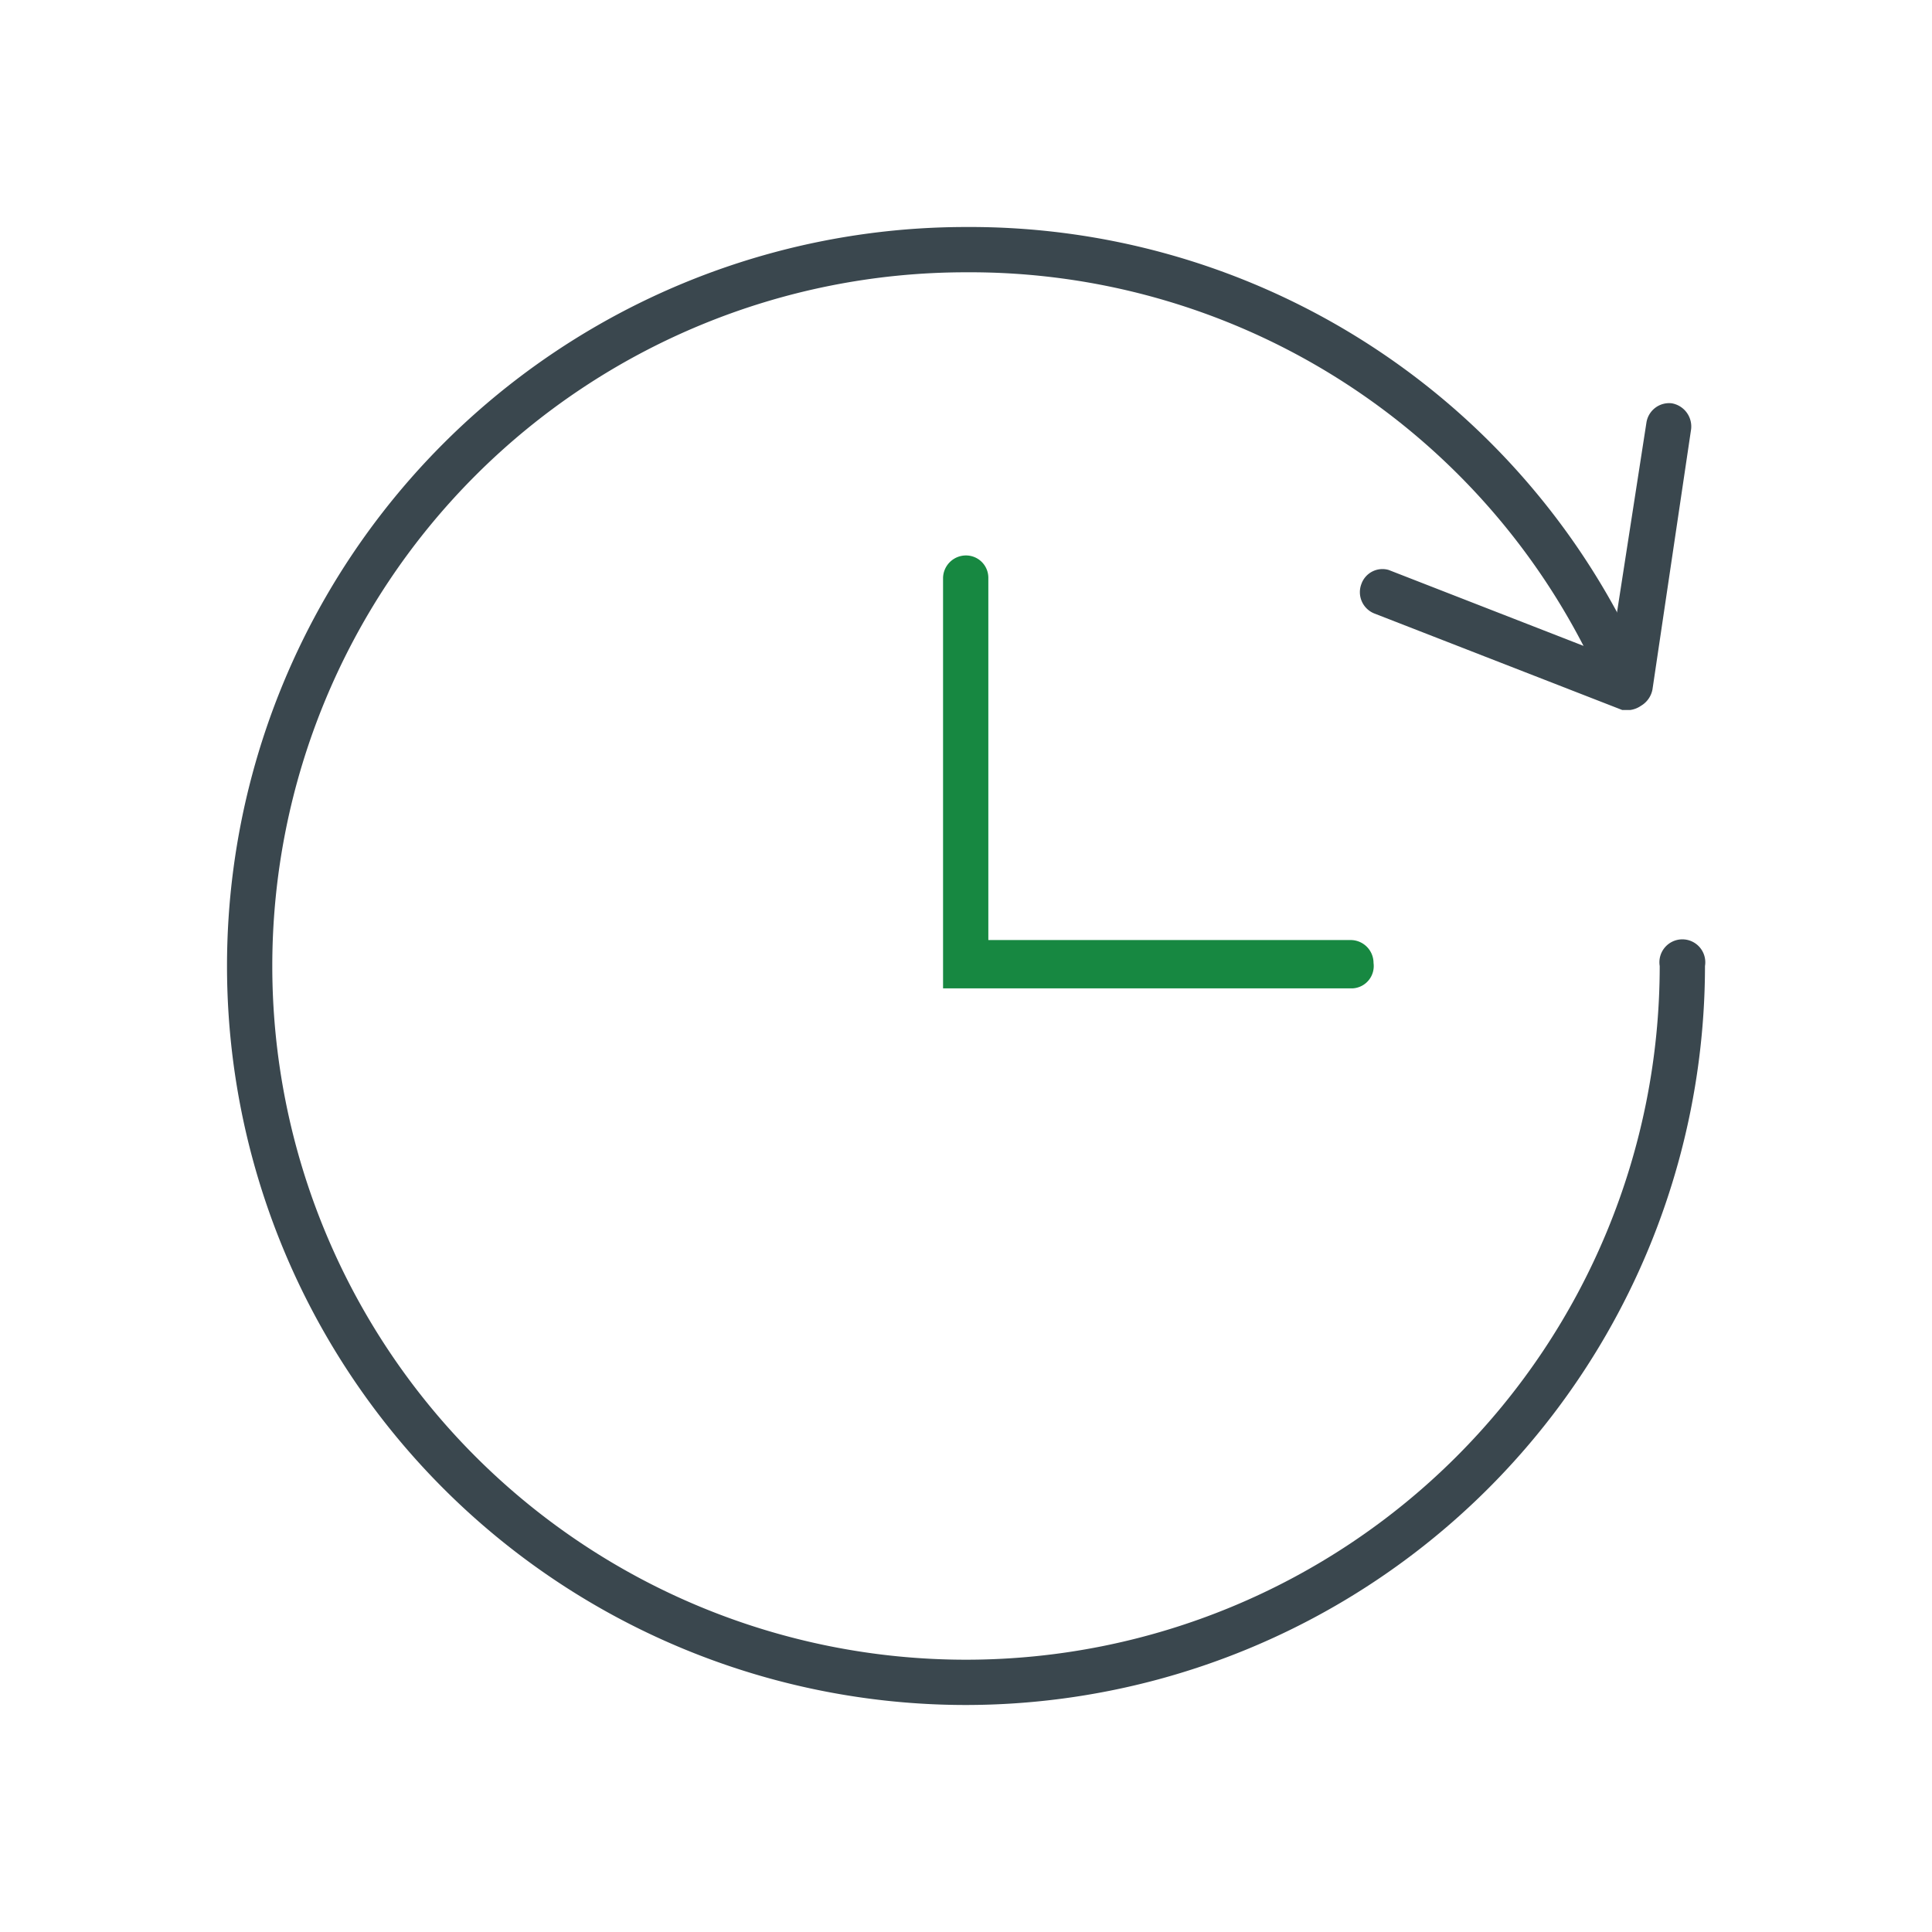 <svg id="artwork" xmlns="http://www.w3.org/2000/svg" viewBox="0 0 32 32"><defs><style>.cls-1{fill:#3a474e;}.cls-2{fill:#178841;}</style></defs><path class="cls-1" d="M16,28.24A12.24,12.24,0,1,1,16,3.76h0a12.19,12.19,0,0,1,11,6.8.38.38,0,1,1-.67.34A11.44,11.44,0,0,0,16,4.51h0A11.49,11.49,0,1,0,27.49,16a.38.38,0,1,1,.75,0A12.25,12.25,0,0,1,16,28.24Z"/><path class="cls-2" d="M22.41,16.37H15.62V9.57A.38.38,0,0,1,16,9.2a.37.37,0,0,1,.37.37v6h6a.38.38,0,0,1,.38.38A.37.37,0,0,1,22.41,16.37Z"/><path class="cls-1" d="M27,11.76l-.13,0-4.11-1.6a.38.38,0,0,1-.21-.49A.37.37,0,0,1,23,9.44l3.67,1.43L27.27,7a.38.38,0,0,1,.42-.32.39.39,0,0,1,.32.43l-.64,4.31a.4.4,0,0,1-.19.27A.41.41,0,0,1,27,11.76Z"/></svg>